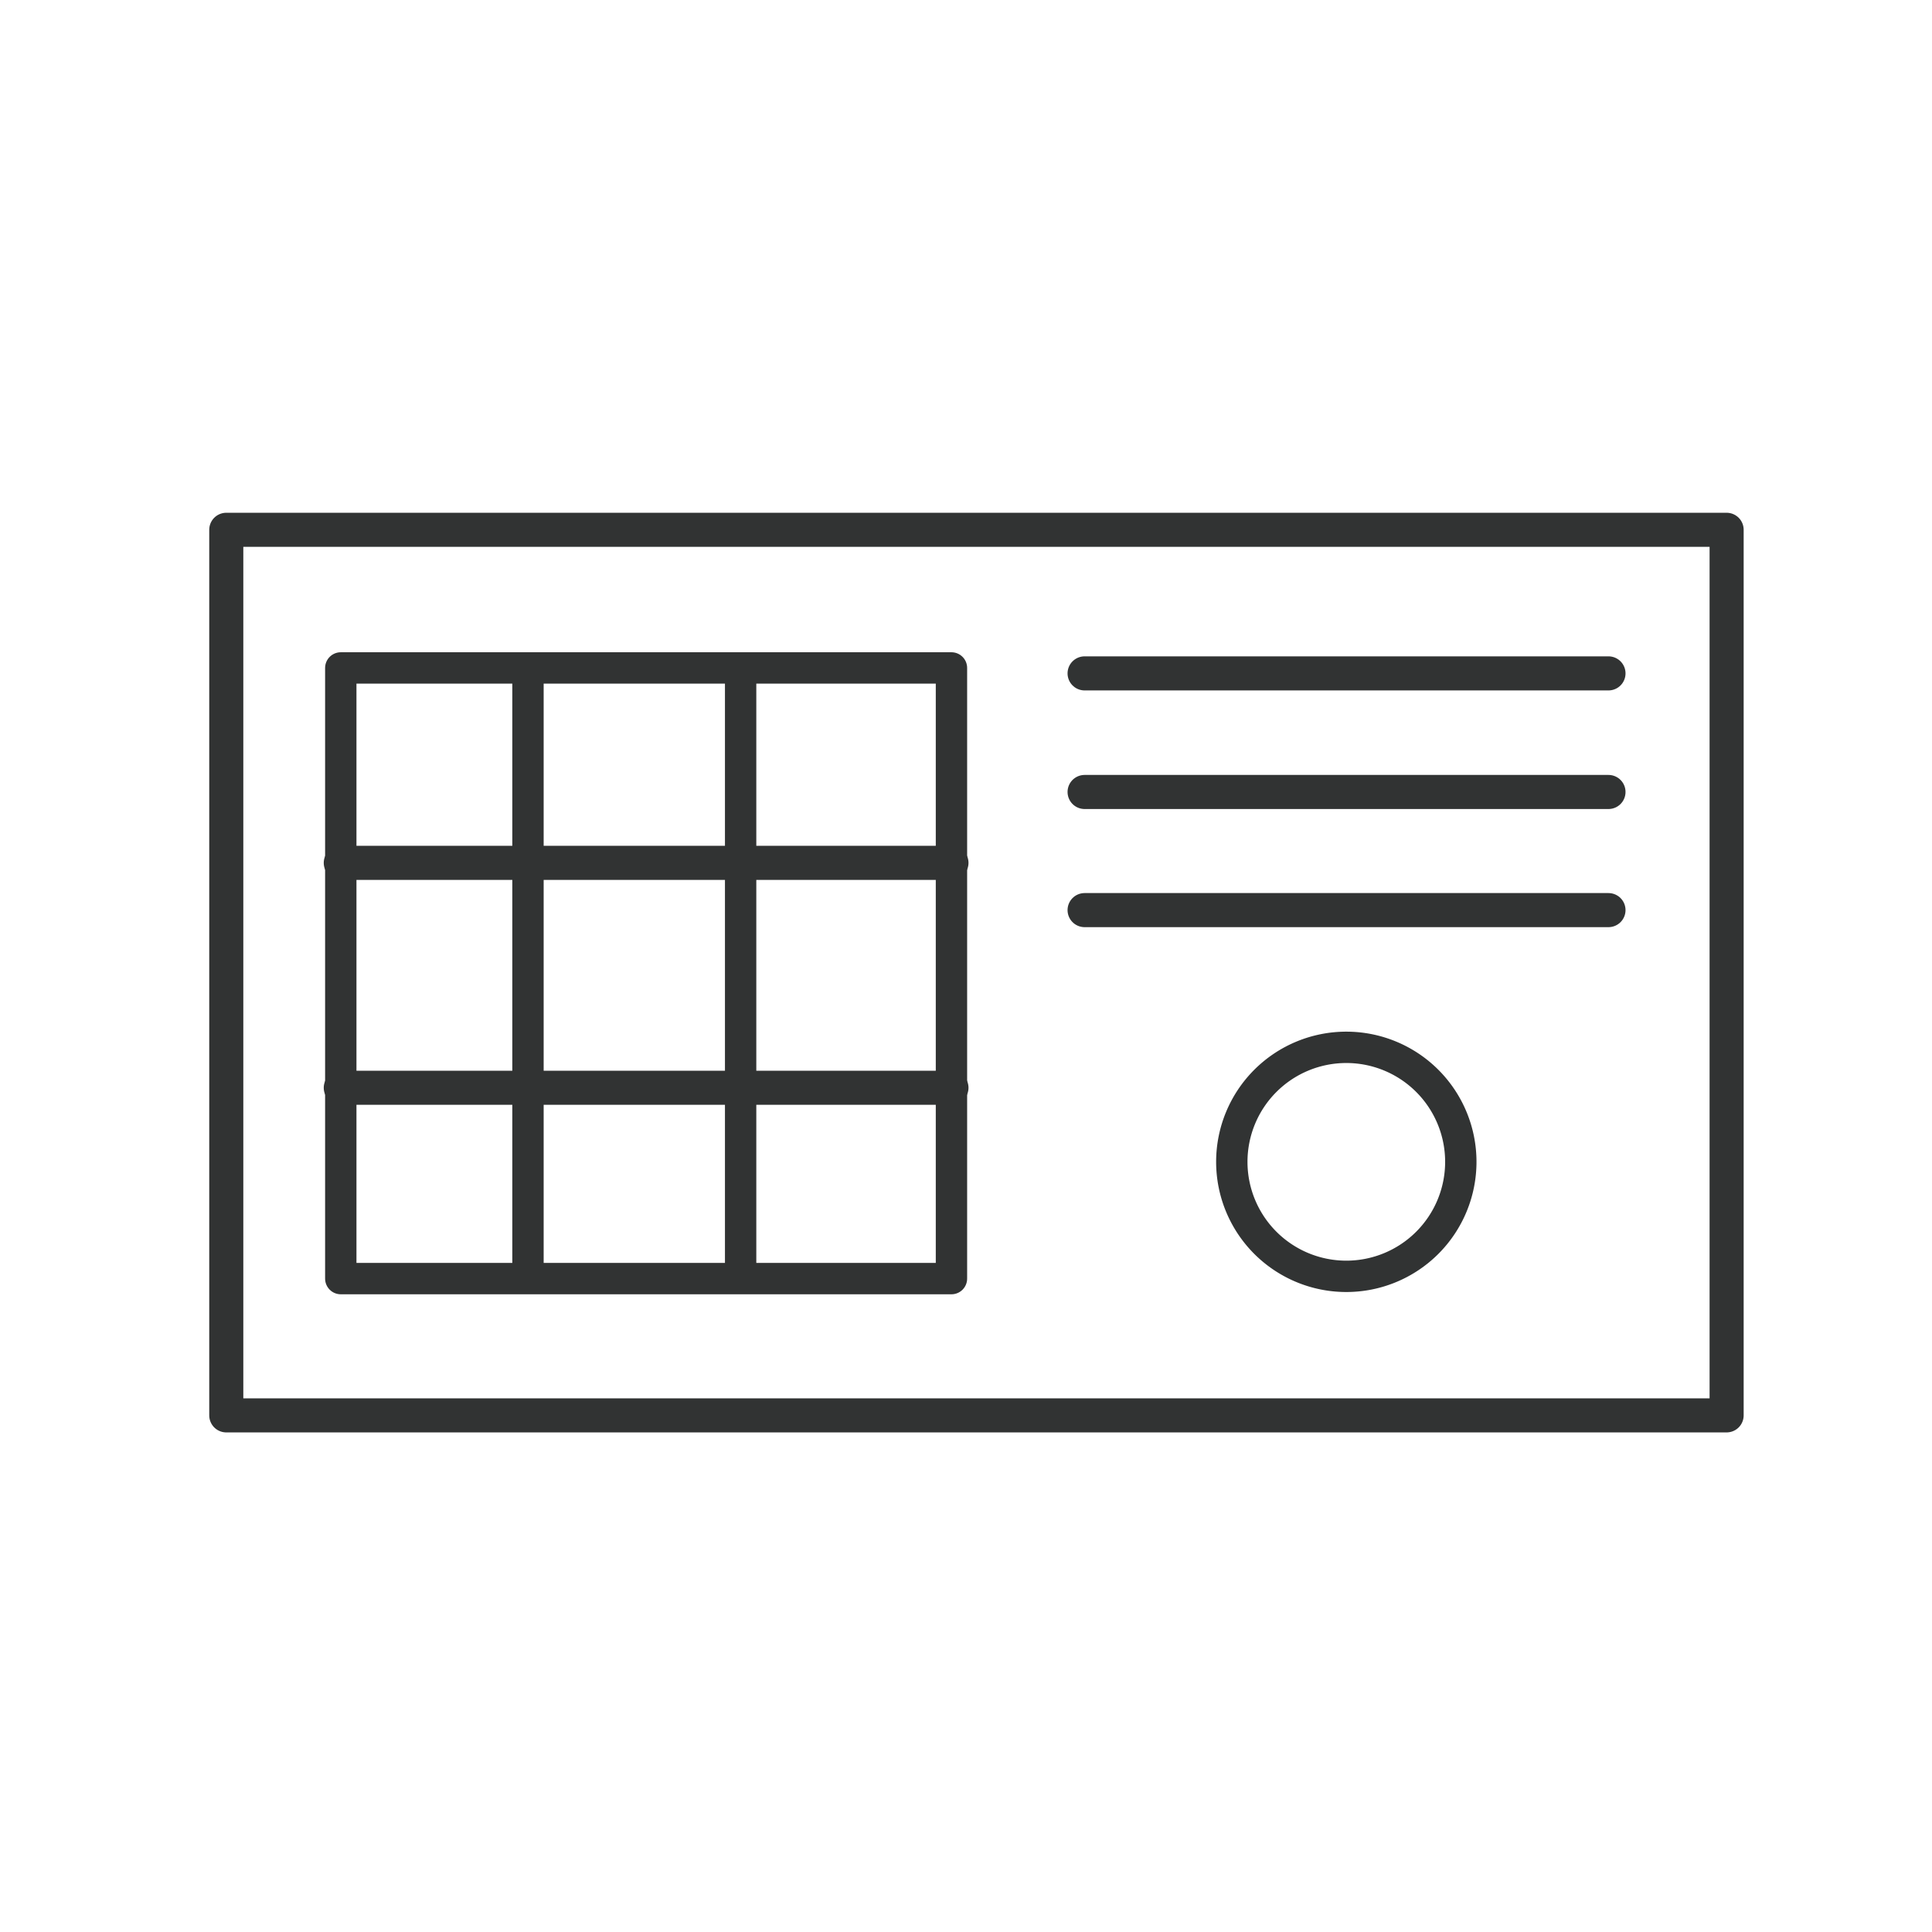 <svg xmlns="http://www.w3.org/2000/svg" xmlns:xlink="http://www.w3.org/1999/xlink" id="Layer_1" data-name="Layer 1" viewBox="0 0 42.52 42.52"><defs><style>.cls-1,.cls-3,.cls-4{fill:none;}.cls-2{clip-path:url(#clip-path);}.cls-3,.cls-4{stroke:#313333;stroke-linecap:round;stroke-linejoin:round;}.cls-3{stroke-width:0.75px;}.cls-4{stroke-width:0.69px;}</style><clipPath id="clip-path"><rect class="cls-1" x="2.54" y="10.25" width="37.45" height="22.01"/></clipPath></defs><g id="Artwork_37" data-name="Artwork 37"><g class="cls-2"><g class="cls-2"><rect class="cls-3" x="4.98" y="11.66" width="33.02" height="19.49"/></g><line class="cls-3" x1="23.87" y1="14.82" x2="35.4" y2="14.82"/><line class="cls-3" x1="23.87" y1="17.43" x2="35.4" y2="17.43"/><line class="cls-3" x1="23.87" y1="20.03" x2="35.4" y2="20.03"/><rect class="cls-4" x="7.5" y="14.7" width="13.44" height="13.44"/><g class="cls-2"><path class="cls-4" d="M32.15 25.57a2.52 2.52.0 11-2.52-2.52 2.52 2.52.0 012.52 2.52z"/><line class="cls-4" x1="11.62" y1="14.78" x2="11.62" y2="28.03"/><line class="cls-4" x1="16.3" y1="14.78" x2="16.3" y2="28.03"/><line class="cls-3" x1="7.5" y1="23.94" x2="20.94" y2="23.94"/><line class="cls-3" x1="7.5" y1="18.99" x2="20.94" y2="18.99"/></g></g></g></svg>